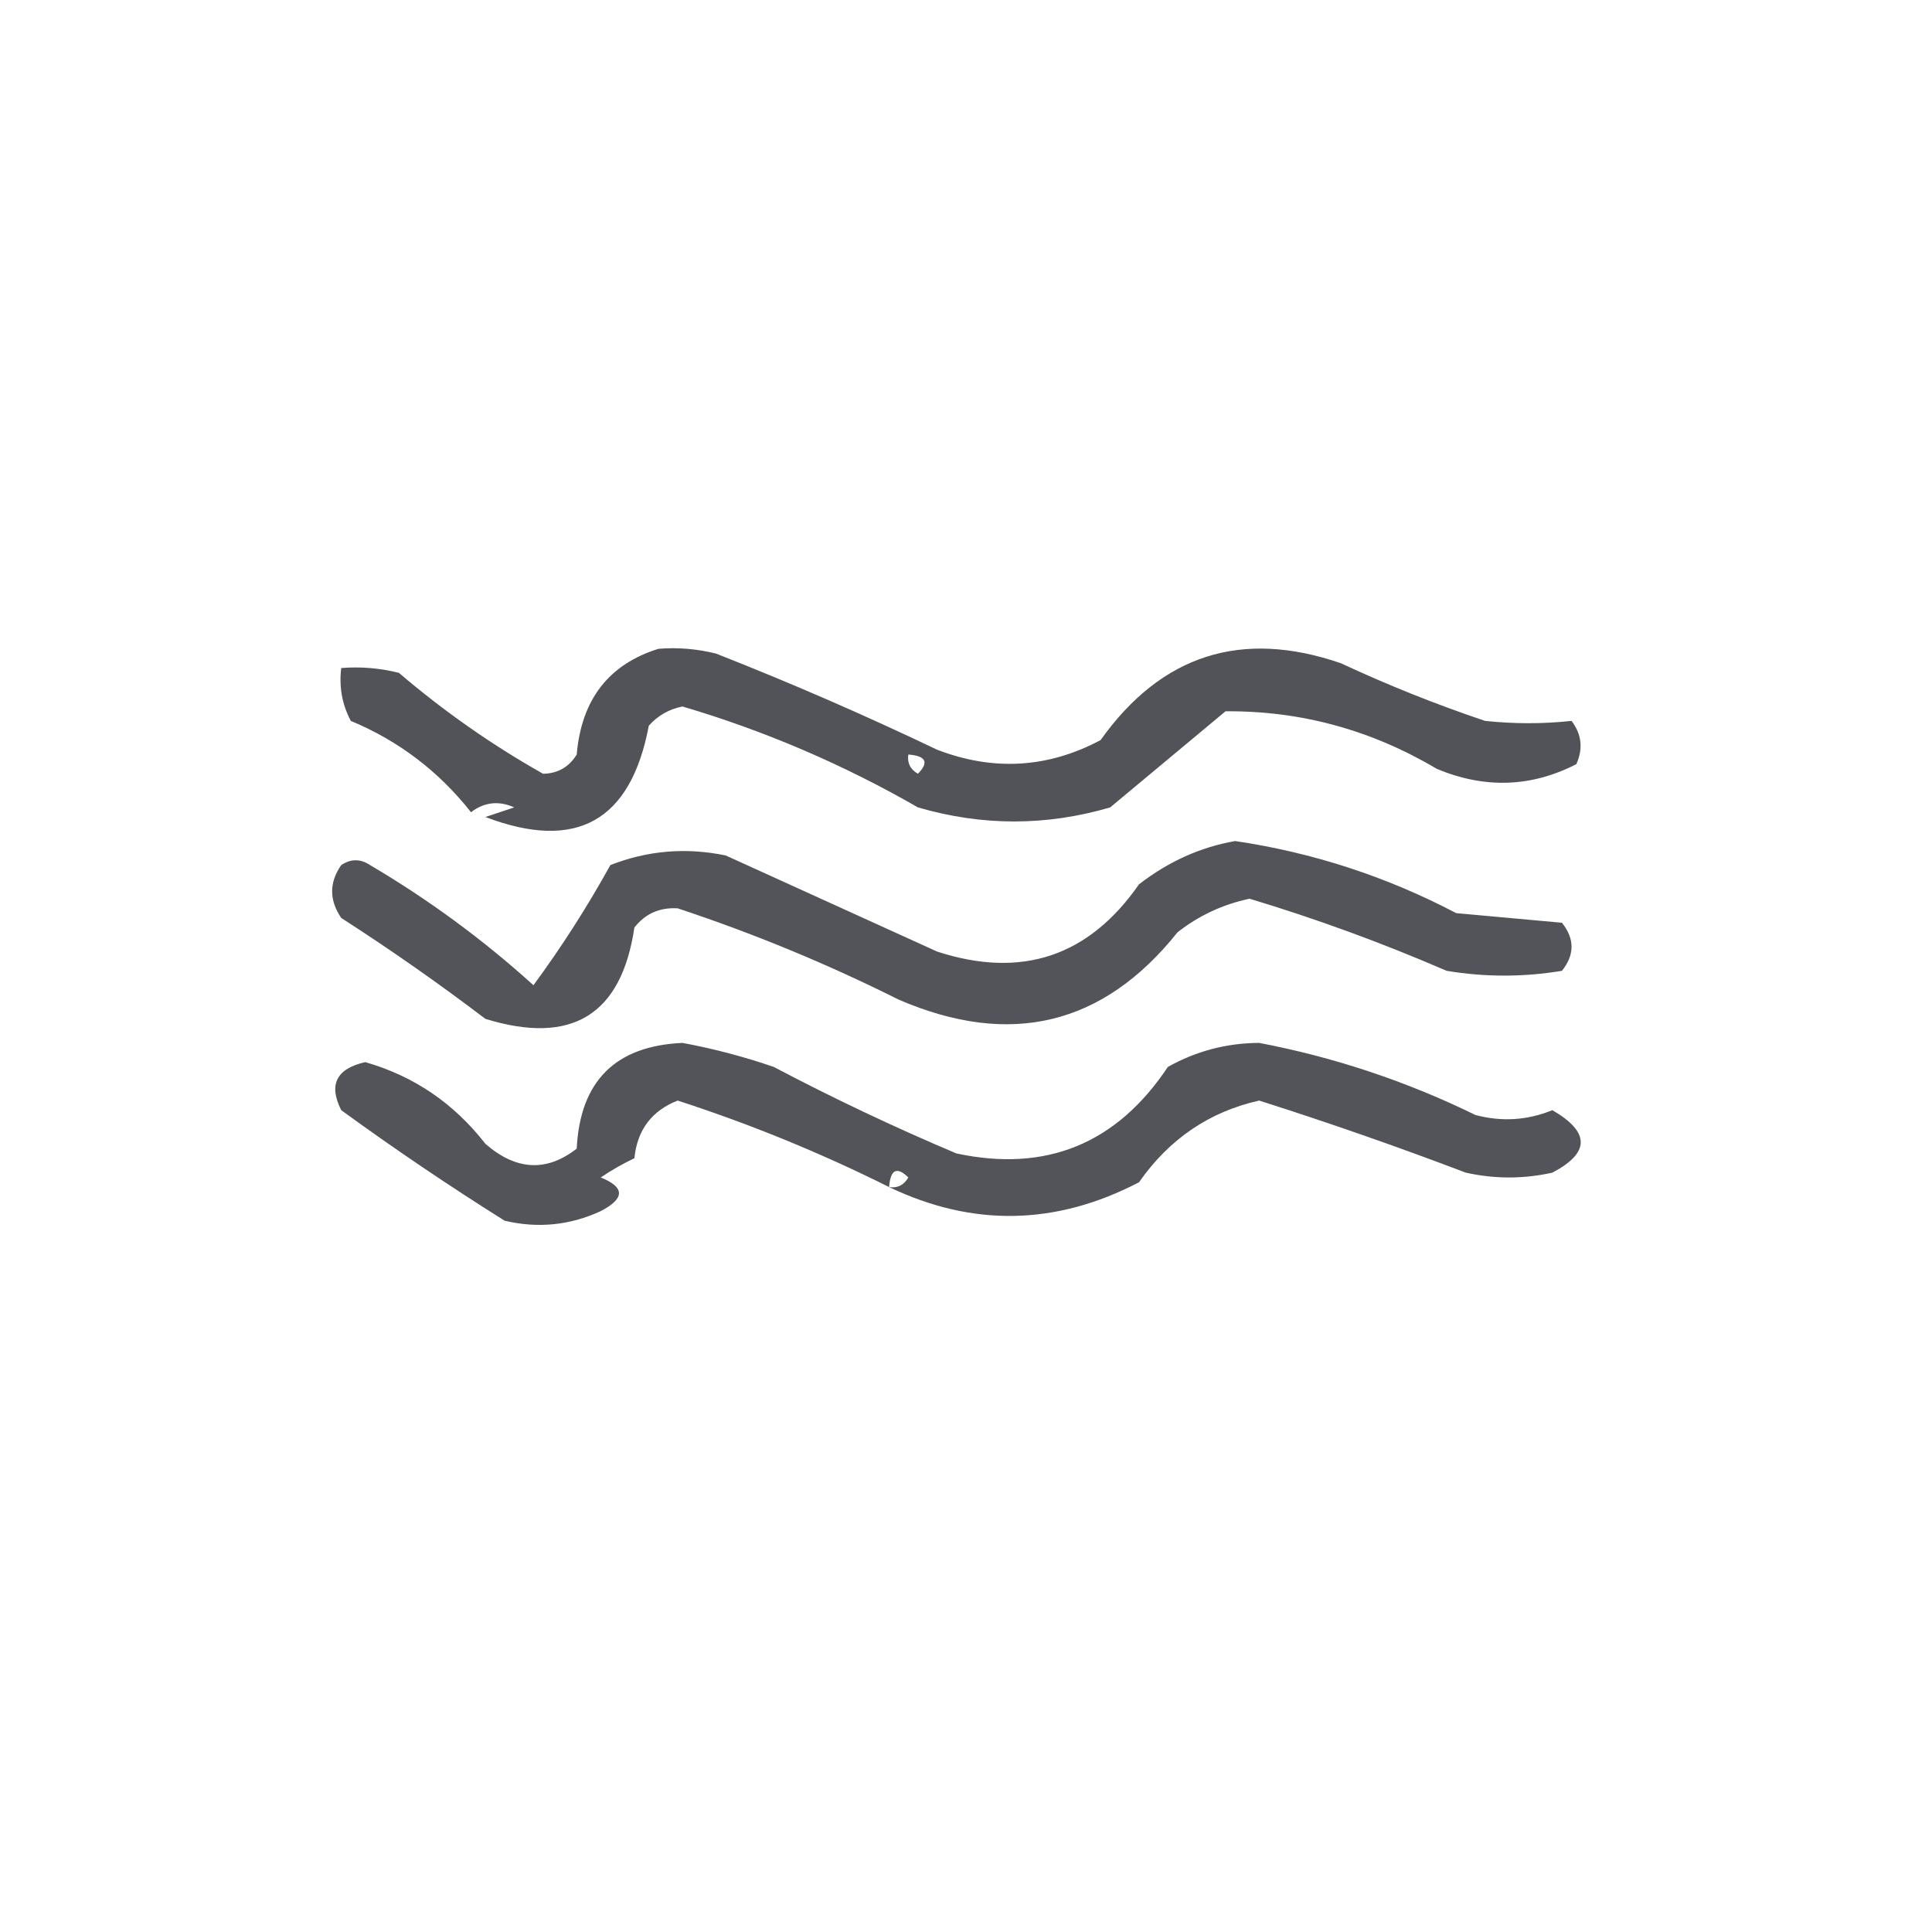 <svg xmlns="http://www.w3.org/2000/svg" xmlns:xlink="http://www.w3.org/1999/xlink" width="201px" height="201px" style="shape-rendering:geometricPrecision; text-rendering:geometricPrecision; image-rendering:optimizeQuality; fill-rule:evenodd; clip-rule:evenodd"><g><path style="opacity:0.845" fill="#32343a" d="M 68.5,67.5 C 70.527,67.338 72.527,67.504 74.5,68C 82.283,71.058 89.95,74.392 97.5,78C 103.345,80.248 109.012,79.915 114.5,77C 120.833,68.111 129.166,65.445 139.5,69C 144.387,71.277 149.387,73.277 154.5,75C 157.54,75.32 160.54,75.32 163.5,75C 164.554,76.388 164.72,77.888 164,79.5C 159.319,81.905 154.485,82.072 149.5,80C 142.663,75.939 135.329,73.939 127.5,74C 123.5,77.333 119.5,80.667 115.5,84C 108.848,85.951 102.181,85.951 95.5,84C 87.729,79.53 79.563,76.03 71,73.5C 69.605,73.78 68.438,74.447 67.5,75.5C 65.627,85.437 59.96,88.603 50.5,85C 51.5,84.667 52.5,84.333 53.5,84C 51.888,83.28 50.388,83.446 49,84.5C 45.642,80.241 41.475,77.074 36.5,75C 35.594,73.3 35.261,71.467 35.5,69.5C 37.527,69.338 39.527,69.504 41.5,70C 46.19,74.006 51.19,77.506 56.5,80.5C 58.029,80.471 59.196,79.805 60,78.5C 60.49,72.786 63.323,69.119 68.5,67.5 Z M 94.5,78.5 C 96.337,78.639 96.67,79.306 95.5,80.5C 94.703,80.043 94.369,79.376 94.5,78.5 Z"></path></g><g><path style="opacity:0.843" fill="#32343a" d="M 128.5,87.5 C 136.58,88.693 144.247,91.193 151.5,95C 155.167,95.333 158.833,95.667 162.5,96C 163.833,97.667 163.833,99.333 162.5,101C 158.5,101.667 154.5,101.667 150.5,101C 143.809,98.103 136.976,95.603 130,93.5C 127.21,94.094 124.71,95.261 122.5,97C 114.778,106.674 105.111,109.007 93.5,104C 86.041,100.269 78.375,97.102 70.5,94.5C 68.626,94.39 67.126,95.056 66,96.5C 64.646,105.603 59.479,108.769 50.5,106C 45.638,102.305 40.638,98.805 35.5,95.5C 34.24,93.647 34.24,91.814 35.5,90C 36.5,89.333 37.5,89.333 38.5,90C 44.588,93.588 50.255,97.754 55.5,102.5C 58.443,98.497 61.109,94.33 63.5,90C 67.375,88.48 71.375,88.146 75.5,89C 82.833,92.333 90.167,95.667 97.5,99C 106.273,101.853 113.273,99.52 118.5,92C 121.564,89.63 124.897,88.13 128.5,87.5 Z"></path></g><g><path style="opacity:0.843" fill="#32343a" d="M 92.5,123.5 C 85.406,119.954 78.072,116.954 70.5,114.5C 67.797,115.562 66.297,117.562 66,120.5C 64.795,121.071 63.628,121.738 62.5,122.5C 65.028,123.517 65.028,124.684 62.5,126C 59.298,127.483 55.964,127.817 52.5,127C 46.691,123.354 41.024,119.52 35.5,115.5C 34.158,112.849 34.992,111.182 38,110.5C 43.054,111.95 47.221,114.783 50.5,119C 53.692,121.781 56.858,121.948 60,119.5C 60.35,112.484 64.016,108.817 71,108.5C 74.229,109.099 77.396,109.932 80.5,111C 86.712,114.273 93.046,117.273 99.5,120C 108.842,121.998 116.175,118.998 121.5,111C 124.45,109.35 127.617,108.517 131,108.5C 138.818,109.989 146.318,112.489 153.5,116C 156.23,116.728 158.897,116.562 161.5,115.5C 165.438,117.773 165.438,119.939 161.5,122C 158.5,122.667 155.5,122.667 152.5,122C 145.387,119.296 138.22,116.796 131,114.5C 125.813,115.663 121.647,118.496 118.5,123C 109.868,127.499 101.202,127.665 92.5,123.5 Z M 92.5,123.5 C 92.639,121.663 93.306,121.33 94.5,122.5C 94.043,123.298 93.376,123.631 92.5,123.5 Z"></path></g></svg>